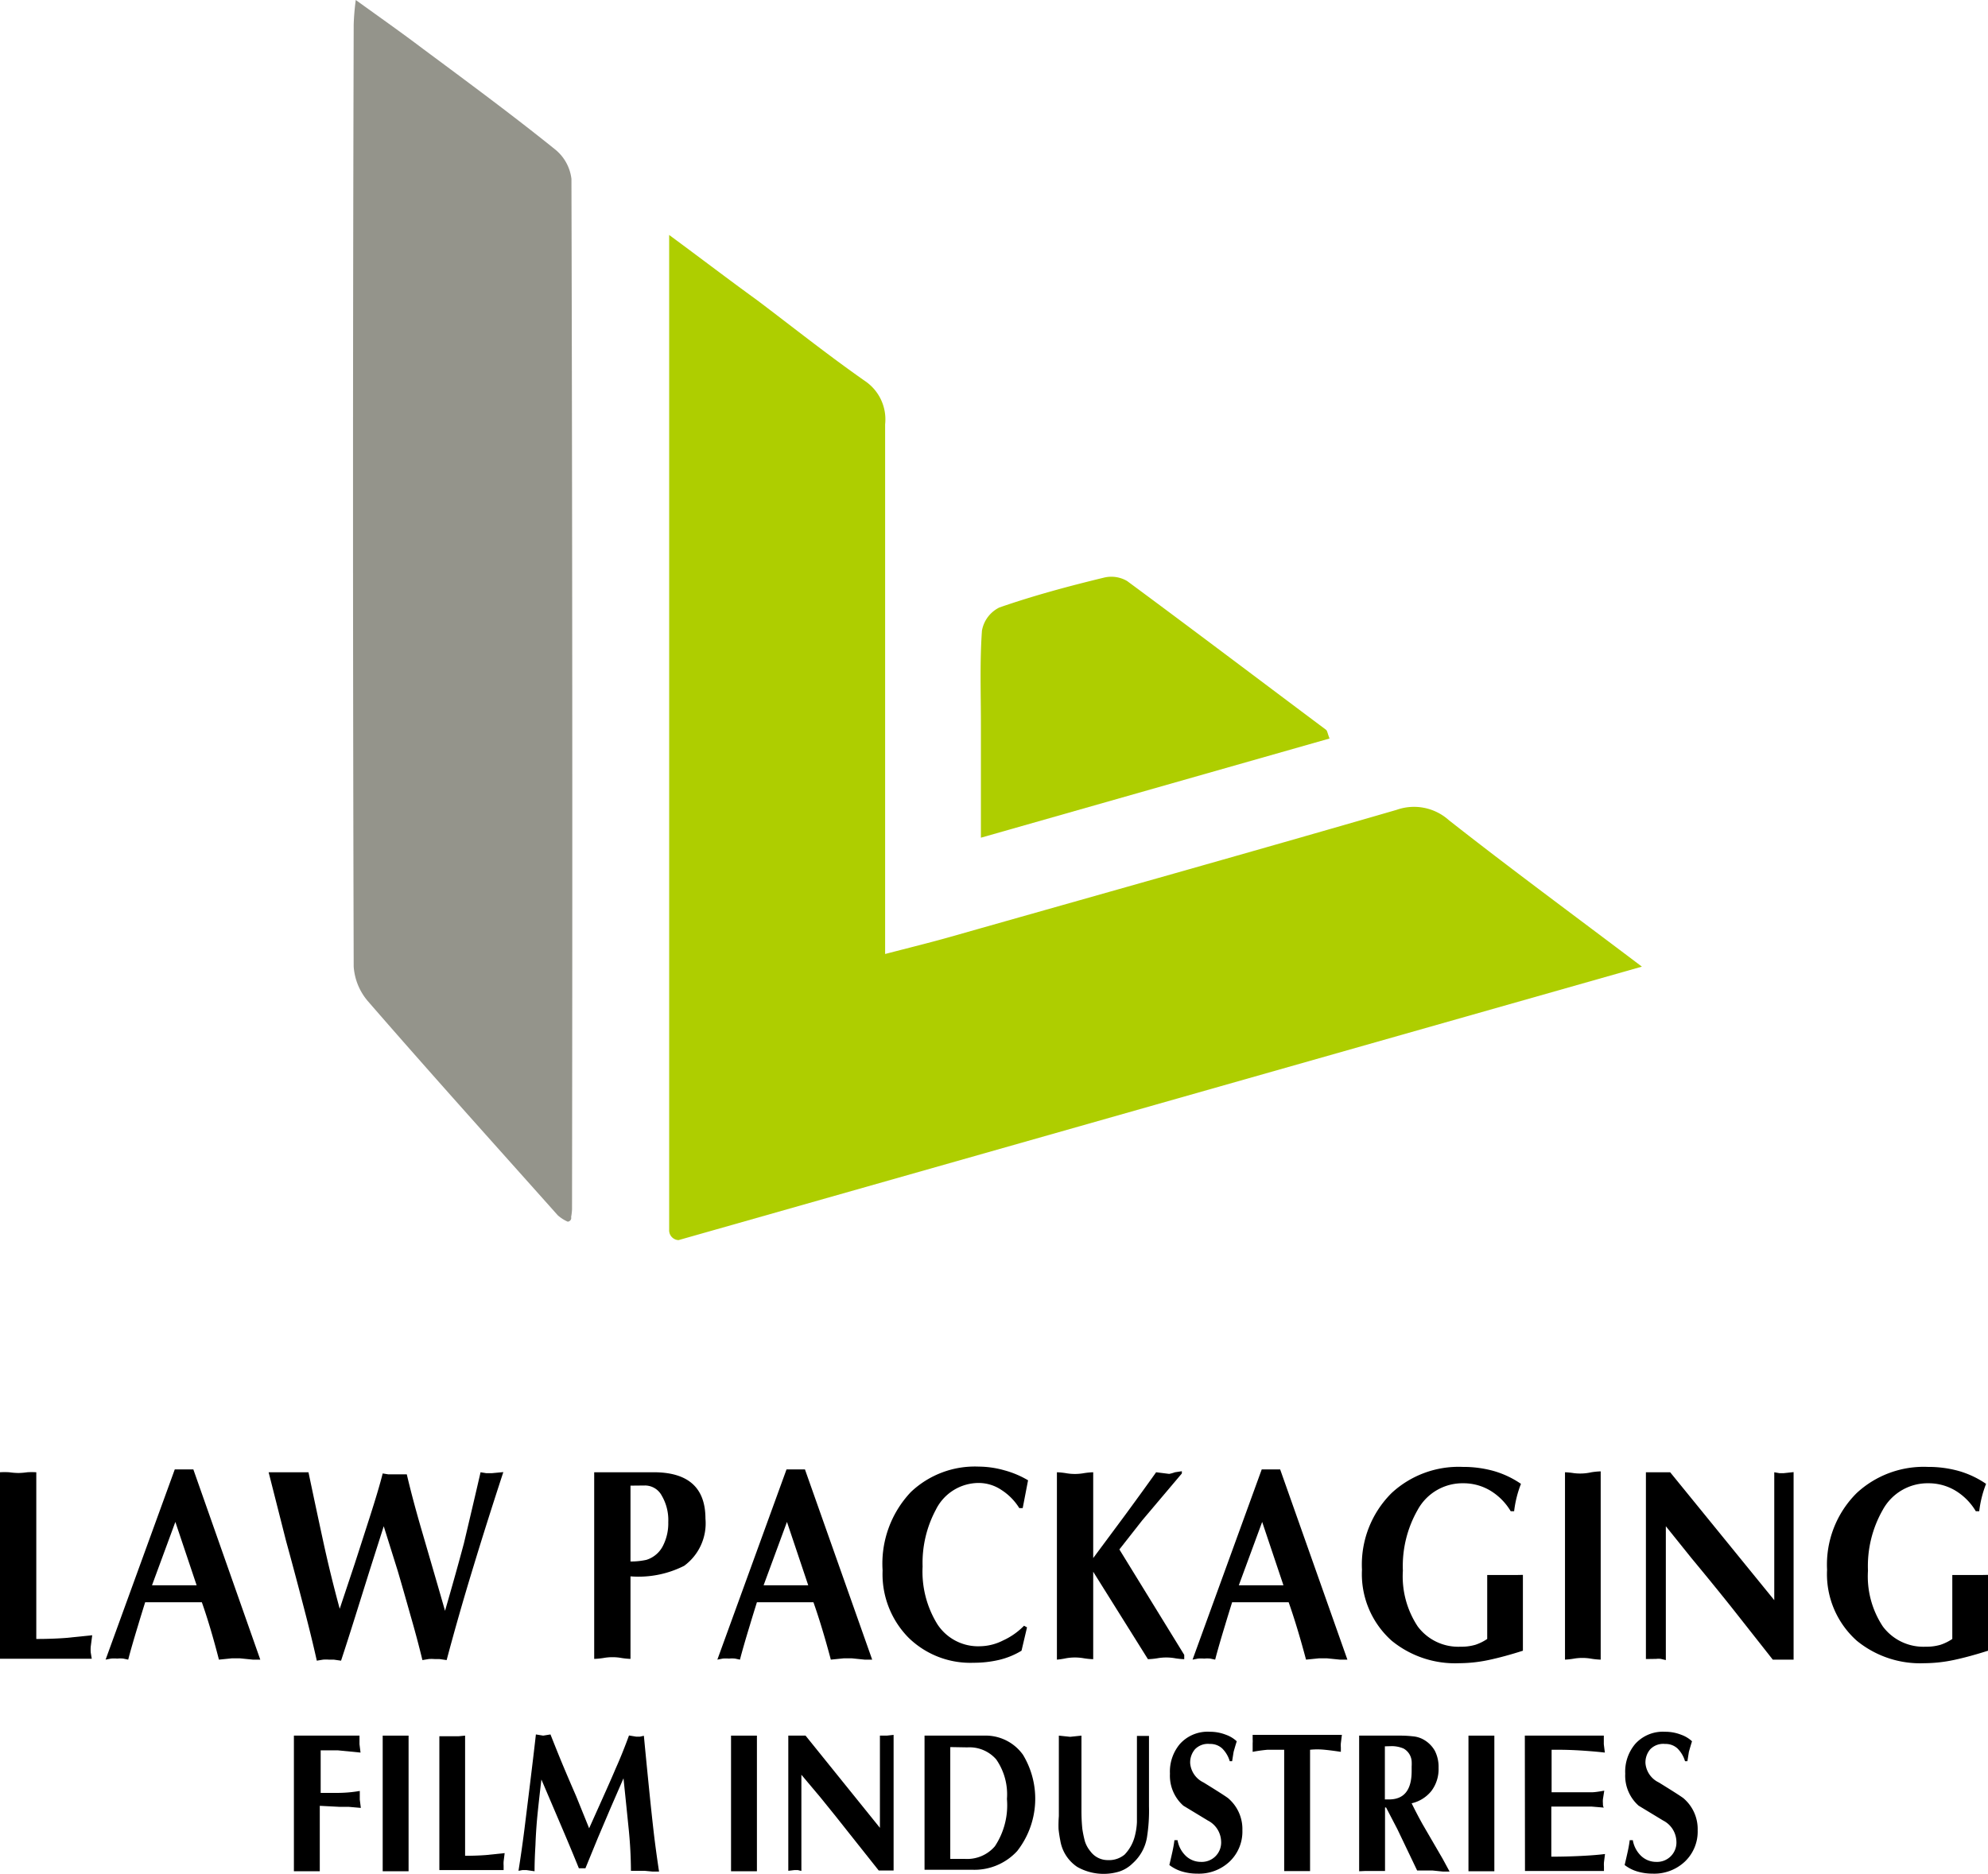 <svg xmlns="http://www.w3.org/2000/svg" viewBox="0 0 133.66 125.99"><defs><style>.cls-1{fill:none;}.cls-1,.cls-2,.cls-3{fill-rule:evenodd;}.cls-2{fill:#aece00;}.cls-3{fill:#94948b;}</style></defs><title>logo</title><g id="圖層_2" data-name="圖層 2"><g id="圖層_1-2" data-name="圖層 1"><path class="cls-1" d="M45.62,83.39l-.63.19v-.89A.66.66,0,0,0,45.62,83.39Z"/><path class="cls-2" d="M110.39,65,45.62,83.39a.66.66,0,0,1-.63-.7V15.8c2.17,1.6,4,3,5.92,4.39,2.41,1.82,4.76,3.69,7.23,5.42a3.11,3.11,0,0,1,1.37,2.92c0,11,0,22.08,0,33.12v2.5c1.69-.44,3-.76,4.38-1.15,10-2.84,20-5.64,30-8.54a3.51,3.51,0,0,1,3.52.69C101.49,58.36,105.72,61.47,110.39,65Z"/><path class="cls-1" d="M38.38,81.95a1.38,1.38,0,0,0-.06.27l-.17-.08A.26.26,0,0,0,38.38,81.95Z"/><path class="cls-3" d="M38.46,81.31a3.7,3.7,0,0,1-.06.52.36.36,0,0,1,0,.13.26.26,0,0,1-.23.19,2.53,2.53,0,0,1-.67-.43c-4.27-4.79-8.56-9.55-12.76-14.39A4,4,0,0,1,23.78,65q-.09-31.69,0-63.34A15.7,15.7,0,0,1,23.92,0c1.65,1.19,3.1,2.21,4.5,3.27,3,2.23,6,4.44,8.88,6.76a3,3,0,0,1,1.12,2Q38.51,46.67,38.46,81.31Z"/><path class="cls-2" d="M65.95,56.33V48.76c0-2.12-.08-4.24.07-6.35a2.15,2.15,0,0,1,1.17-1.56c2.3-.8,4.65-1.43,7-2a2.1,2.1,0,0,1,1.59.22c4.48,3.31,8.93,6.68,13.37,10,.09.07.1.23.24.59Z"/><path d="M2.44,99v11.21q1.06,0,2-.07l1.76-.18-.1.77a2.65,2.65,0,0,0,0,.39l.07.42H0V99A5,5,0,0,1,.62,99a5,5,0,0,0,.62.05,5,5,0,0,0,.6-.05A5,5,0,0,1,2.44,99Z"/><path d="M13.57,107.74H9.76q-.33,1.06-.46,1.5-.47,1.54-.68,2.36l-.33-.07a2,2,0,0,0-.41,0,2.41,2.41,0,0,0-.42,0l-.36.07,4.65-12.79H13L17.5,111.6l-.5,0-.89-.09-.5,0-.89.09Q14.14,109.35,13.57,107.74Zm-3.35-1.14h3l-1.43-4.26Z"/><path d="M18.19,99.51,18.06,99l.67,0,.67,0,.72,0,.62,0q.52,2.48,1,4.69t1.1,4.49l1-3q.37-1.14,1-3.1t.89-3l.37.06.44,0,.43,0,.38,0q.36,1.54.91,3.45,1.58,5.42,1.66,5.73.7-2.41,1.27-4.54Q31.85,101,32.31,99l.37.06.41,0,.75-.07q-1.12,3.42-2,6.32-1,3.27-1.81,6.32l-.49-.07-.33,0a2.56,2.56,0,0,0-.39,0l-.42.07q-.34-1.41-.8-3-.52-1.85-.86-3l-.94-3-.93,2.92-.94,3q-.57,1.82-1,3.12l-.49-.07-.33,0a2.55,2.55,0,0,0-.39,0l-.42.07q-.37-1.67-1-4.06-.52-2-1.07-4Z"/><path d="M42.39,106v5.55a5,5,0,0,1-.6-.06,3.42,3.42,0,0,0-1.22,0,5,5,0,0,1-.62.06V99h4q3.48,0,3.48,3.12A3.54,3.54,0,0,1,46,105.29,6.8,6.8,0,0,1,42.39,106Zm0-6.1V105a4.86,4.86,0,0,0,1.07-.11,1.87,1.87,0,0,0,1.14-1,3.31,3.31,0,0,0,.33-1.54,3.24,3.24,0,0,0-.44-1.78,1.28,1.28,0,0,0-1.09-.68Z"/><path d="M54.69,107.74H50.89q-.33,1.06-.46,1.5-.47,1.54-.68,2.36l-.33-.07a2,2,0,0,0-.41,0,2.41,2.41,0,0,0-.42,0l-.36.07,4.65-12.79h1.24l4.52,12.79-.5,0-.89-.09-.5,0-.89.09Q55.26,109.35,54.69,107.74Zm-3.35-1.14h3l-1.43-4.26Z"/><path d="M68.85,109.32l.2.11L68.68,111a5.23,5.23,0,0,1-1.52.62,7.44,7.44,0,0,1-1.7.19,5.94,5.94,0,0,1-4.36-1.67,6.08,6.08,0,0,1-1.76-4.54,7,7,0,0,1,1.9-5.27,6.25,6.25,0,0,1,4.57-1.71,6.44,6.44,0,0,1,1.72.25,6.34,6.34,0,0,1,1.59.67l-.36,1.87h-.23a3.87,3.87,0,0,0-1.2-1.22,2.75,2.75,0,0,0-1.5-.47,3.22,3.22,0,0,0-2.91,1.8,7.57,7.57,0,0,0-.89,3.82,6.72,6.72,0,0,0,1,3.89,3.27,3.27,0,0,0,2.86,1.47,3.52,3.52,0,0,0,1.55-.39A4.69,4.69,0,0,0,68.85,109.32Z"/><path d="M71.06,111.6V99a5,5,0,0,1,.6.06,3.42,3.42,0,0,0,1.22,0A5,5,0,0,1,73.5,99v5.77l2.13-2.87q1.24-1.69,2.1-2.9l.88.11A2.53,2.53,0,0,0,79,99l.46-.07v.15l-2.67,3.16-1.53,1.95,4.36,7.09v.29a5,5,0,0,1-.6-.06,3.42,3.42,0,0,0-1.22,0,5,5,0,0,1-.62.06l-3.68-5.88v5.88a5,5,0,0,1-.62-.06,3.42,3.42,0,0,0-1.22,0A5,5,0,0,1,71.06,111.6Z"/><path d="M86.64,107.74H82.84q-.33,1.06-.46,1.5-.47,1.54-.68,2.36l-.33-.07a2,2,0,0,0-.41,0,2.41,2.41,0,0,0-.42,0l-.36.07,4.65-12.79h1.24l4.52,12.79-.5,0-.89-.09-.5,0-.89.09Q87.21,109.35,86.64,107.74Zm-3.35-1.14h3l-1.43-4.26Z"/><path d="M102.39,105.9V111q-1.25.4-2.28.62a9.72,9.72,0,0,1-2,.22,6.73,6.73,0,0,1-4.54-1.51,6,6,0,0,1-2-4.78,6.78,6.78,0,0,1,2-5.16,6.63,6.63,0,0,1,4.78-1.75,7.61,7.61,0,0,1,2.06.27,6.33,6.33,0,0,1,1.85.87,7.37,7.37,0,0,0-.46,1.84h-.23a4,4,0,0,0-1.38-1.39,3.51,3.51,0,0,0-1.81-.49,3.43,3.43,0,0,0-3.06,1.78,7.62,7.62,0,0,0-1,4.1,6.1,6.1,0,0,0,1,3.75,3.4,3.4,0,0,0,2.88,1.36,3.32,3.32,0,0,0,1-.13,3.25,3.25,0,0,0,.79-.39v-4.3l.62,0,.62,0,.68,0Z"/><path d="M105.22,111.6V99a5,5,0,0,1,.6.06A3.42,3.42,0,0,0,107,99a5,5,0,0,1,.62-.06V111.6a5,5,0,0,1-.62-.06,3.42,3.42,0,0,0-1.22,0A5,5,0,0,1,105.22,111.6Z"/><path d="M110.66,111.56V99h1.63l7,8.6V99l.34.06.31,0,.65-.07V111.6l-1.4,0-2.75-3.49q-1.17-1.47-2.72-3.34L112,102.63v9l-.34-.08a1.24,1.24,0,0,0-.31,0Z"/><path d="M133.66,105.9V111q-1.25.4-2.28.62a9.72,9.72,0,0,1-2,.22,6.73,6.73,0,0,1-4.54-1.51,6,6,0,0,1-2-4.78,6.78,6.78,0,0,1,2-5.16,6.63,6.63,0,0,1,4.78-1.75,7.61,7.61,0,0,1,2.06.27,6.33,6.33,0,0,1,1.85.87,7.38,7.38,0,0,0-.46,1.84h-.23a4,4,0,0,0-1.38-1.39,3.51,3.51,0,0,0-1.81-.49,3.43,3.43,0,0,0-3.06,1.78,7.62,7.62,0,0,0-1,4.1,6.1,6.1,0,0,0,1,3.75,3.4,3.4,0,0,0,2.88,1.36,3.32,3.32,0,0,0,1-.13,3.25,3.25,0,0,0,.79-.39v-4.3l.62,0,.62,0,.68,0Z"/><path d="M21.5,121.43v4.4l-.43,0-.43,0-.44,0-.44,0v-9.12h4.41c0,.1,0,.21,0,.34s0,.21,0,.24l.07.56-1.52-.15q-.51,0-1.16,0v2.86h1.22a8.86,8.86,0,0,0,1.41-.13c0,.1,0,.21,0,.34s0,.21,0,.24l.07.56-.8-.07-.61,0Z"/><path d="M25.73,125.83v-9.12l.43,0,.43,0,.44,0,.44,0v9.12l-.44,0-.44,0-.43,0Z"/><path d="M31.27,116.71v8.08q.75,0,1.41-.05l1.25-.13-.07.56a2,2,0,0,0,0,.28l0,.3H29.54v-9l.44,0,.44,0,.43,0Z"/><path d="M39.61,122.94l.87-1.94q.66-1.47.91-2.07.45-1,.9-2.23l.49.08.24,0,.27-.06q.16,1.68.34,3.47t.32,3q.14,1.2.36,2.66l-.45,0-.52-.05-.46,0-.46,0a29.45,29.45,0,0,0-.17-3q-.17-1.68-.33-3.22l-.87,2-.85,2-.84,2.05h-.44q-.55-1.36-1.21-2.9l-1.31-3.07q-.12,1-.24,2.14T36,124.07q-.06,1-.06,1.76l-.55-.08-.26,0-.27.05q.22-1.38.4-2.8.1-.8.37-3t.4-3.37l.49.08.49-.08q.51,1.29.84,2.08t.89,2.08Z"/><path d="M49.15,125.83v-9.12l.43,0,.43,0,.44,0,.44,0v9.12l-.44,0-.44,0-.43,0Z"/><path d="M53,125.8v-9.09h1.16l5,6.2v-6.2l.24,0h.22l.46-.05v9.12l-1,0-2-2.52q-.83-1.06-1.93-2.41l-1.27-1.51v6.47l-.24-.06-.22,0Z"/><path d="M62.16,116.71h4A3.08,3.08,0,0,1,68.78,118a5.71,5.71,0,0,1-.39,6.47,3.9,3.9,0,0,1-3,1.26H62.16Zm1.73.77V125h1a2.45,2.45,0,0,0,2-.85,5,5,0,0,0,.81-3.18,4.12,4.12,0,0,0-.72-2.66,2.38,2.38,0,0,0-1.94-.81Z"/><path d="M71.19,122.12v-5.41l.76.08.76-.08v3.76q0,.64,0,1.29t.06,1.23a7.67,7.67,0,0,0,.17.82,2,2,0,0,0,.38.69,1.44,1.44,0,0,0,1.16.58,1.64,1.64,0,0,0,1.13-.37,2.78,2.78,0,0,0,.69-1.25,4.48,4.48,0,0,0,.14-.94q0-.65,0-1.79v-4l.2,0h.19l.23,0,.19,0v4.72a11.46,11.46,0,0,1-.14,2.13,3,3,0,0,1-.95,1.71,2.31,2.31,0,0,1-.88.55,3.6,3.6,0,0,1-2.85-.3,2.64,2.64,0,0,1-1.14-1.76q-.08-.4-.12-.79A8.32,8.32,0,0,1,71.19,122.12Z"/><path d="M82.84,118.43h-.16a2,2,0,0,0-.51-.86,1.17,1.17,0,0,0-.83-.3,1.21,1.21,0,0,0-1,.36,1.36,1.36,0,0,0-.32.94,1.58,1.58,0,0,0,.9,1.29q1.62,1,1.7,1.1a2.72,2.72,0,0,1,.91,2.12,2.78,2.78,0,0,1-.85,2.09,3,3,0,0,1-2.19.82,3.56,3.56,0,0,1-1-.14,2.58,2.58,0,0,1-.87-.44q.1-.42.2-.87t.14-.8h.21a1.9,1.9,0,0,0,.57,1.07,1.47,1.47,0,0,0,1,.39,1.3,1.3,0,0,0,1.36-1.38,1.63,1.63,0,0,0-.89-1.4l-1.65-1a2.69,2.69,0,0,1-.9-2.15,2.88,2.88,0,0,1,.67-2,2.5,2.5,0,0,1,2-.82,2.94,2.94,0,0,1,1.09.2,2.1,2.1,0,0,1,.73.44q-.1.32-.21.71Z"/><path d="M88.08,117.66v8.16l-.43,0-.43,0-.44,0-.44,0v-8.16q-.58,0-1.12,0a10.06,10.06,0,0,0-1,.14l0-.35c0-.12,0-.2,0-.23a1.72,1.72,0,0,0,0-.27l0-.29h6l-.07.56a2,2,0,0,0,0,.29l0,.29q-.59-.09-1.09-.14T88.08,117.66Z"/><path d="M91.38,125.83v-9.12h2.7a7.48,7.48,0,0,1,.94.05,1.75,1.75,0,0,1,.68.21,2,2,0,0,1,.77.76,2.38,2.38,0,0,1,.25,1.15,2.43,2.43,0,0,1-.49,1.56,2.38,2.38,0,0,1-1.32.82q.32.66.73,1.4L97,125l.46.85H97l-.68-.07-.52,0-.52,0L93.95,123l-.76-1.46h-.07v4.27l-.44,0-.44,0-.43,0Zm1.73-8.4V121l.28,0q1.52,0,1.52-1.91,0-.15,0-.3a3.07,3.07,0,0,0,0-.36,1.07,1.07,0,0,0-.54-.85,2,2,0,0,0-.89-.16Z"/><path d="M98.73,125.83v-9.12l.43,0,.43,0,.44,0,.44,0v9.12l-.44,0-.44,0-.43,0Z"/><path d="M102.52,116.71h5.31c0,.1,0,.21,0,.34s0,.21,0,.24l.07.56q-.59-.07-1.47-.13t-1.69-.06h-.42v2.86h1.85l.82,0q.28,0,.87-.11l-.09.58a1.53,1.53,0,0,0,0,.27c0,.11,0,.2.06.29l-.83-.07q-.53,0-.85,0h-1.85v3.37q1,0,2-.05t1.61-.13l-.07.56a1.93,1.93,0,0,0,0,.28l0,.3h-5.31Z"/><path d="M113.45,118.43h-.16a2,2,0,0,0-.51-.86,1.17,1.17,0,0,0-.83-.3,1.21,1.21,0,0,0-1,.36,1.36,1.36,0,0,0-.32.94,1.58,1.58,0,0,0,.9,1.29q1.62,1,1.7,1.1a2.72,2.72,0,0,1,.91,2.12,2.78,2.78,0,0,1-.85,2.09,3,3,0,0,1-2.19.82,3.56,3.56,0,0,1-1-.14,2.58,2.58,0,0,1-.87-.44q.1-.42.2-.87t.14-.8h.21a1.9,1.9,0,0,0,.57,1.07,1.47,1.47,0,0,0,1,.39,1.3,1.3,0,0,0,1.36-1.38,1.63,1.63,0,0,0-.89-1.4l-1.65-1a2.69,2.69,0,0,1-.9-2.15,2.88,2.88,0,0,1,.67-2,2.5,2.5,0,0,1,2-.82,2.94,2.94,0,0,1,1.09.2,2.1,2.1,0,0,1,.73.44q-.1.32-.21.71Z"/></g></g></svg>